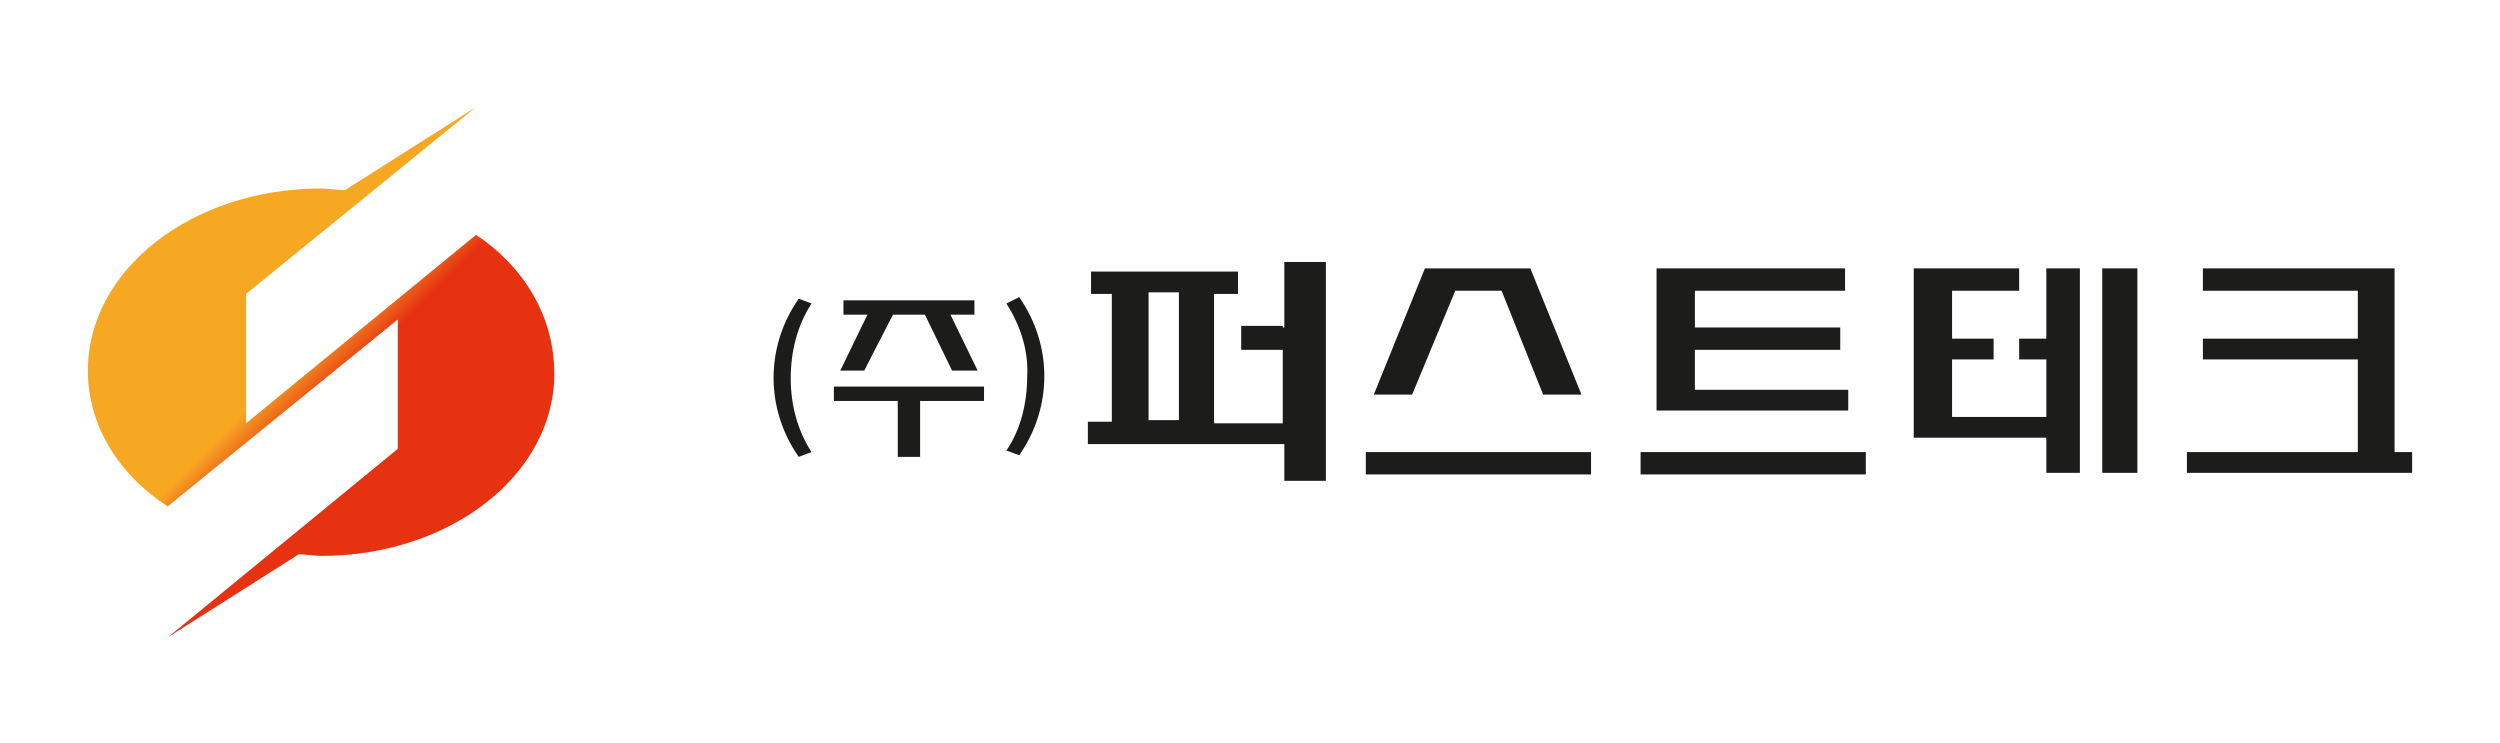 <?xml version="1.0" encoding="utf-8"?>
<!-- Generator: Adobe Illustrator 19.0.0, SVG Export Plug-In . SVG Version: 6.00 Build 0)  -->
<svg version="1.1" id="레이어_1" xmlns="http://www.w3.org/2000/svg" xmlns:xlink="http://www.w3.org/1999/xlink" x="0px"
	 y="0px" viewBox="-401 257.5 156.5 46.5" style="enable-background:new -401 257.5 156.5 46.5;" xml:space="preserve">
<style type="text/css">
	.st0{fill:url(#SVGID_1_);}
	.st1{fill:#1C1C1B;}
</style>
<title>kor</title>
<g id="레이어_2">
	<g id="Layer_1">
		
			<linearGradient id="SVGID_1_" gradientUnits="userSpaceOnUse" x1="-382.013" y1="276.687" x2="-379.865" y2="278.835" gradientTransform="matrix(1 0 0 1 0 2.9)">
			<stop  offset="0" style="stop-color:#F7A823"/>
			<stop  offset="1" style="stop-color:#E63211"/>
		</linearGradient>
		<path class="st0" d="M-371.2,272.2L-371.2,272.2l-14.4,11.8v-8.1l14.4-11.7l-8.2,5.2c-0.5,0-1-0.1-1.5-0.1
			c-8.1,0-14.6,5.1-14.6,11.4c0,3.4,1.9,6.5,5,8.5l0,0l14.4-11.7v8.1l-14.4,11.8l8.2-5.2c0.5,0,0.9,0.1,1.4,0.1
			c8.1,0,14.6-5.1,14.6-11.4C-366.3,277.3-368.2,274.2-371.2,272.2z"/>
		<polygon class="st1" points="-251.1,285.8 -251.1,274.3 -253.4,274.3 -253.4,274.3 -263.1,274.3 -263.1,275.7 -253.4,275.7 
			-253.4,278.7 -263.1,278.7 -263.1,280 -253.4,280 -253.4,285.8 -264.1,285.8 -264.1,287.1 -250,287.1 -250,285.8 		"/>
		<rect x="-269.4" y="274.3" class="st1" width="2.2" height="12.8"/>
		<polygon class="st1" points="-272.9,278.7 -274.6,278.7 -274.6,280 -272.9,280 -272.9,283.6 -278.8,283.6 -278.8,280 -276.2,280 
			-276.2,278.7 -278.8,278.7 -278.8,275.7 -274.6,275.7 -274.6,274.3 -278.8,274.3 -278.8,274.3 -279,274.3 -281.2,274.3 
			-281.2,284.5 -281.2,284.9 -281.2,284.9 -278.8,284.9 -272.9,284.9 -272.9,287.1 -270.8,287.1 -270.8,274.3 -272.9,274.3 		"/>
		<rect x="-298.3" y="285.8" class="st1" width="14.1" height="1.4"/>
		<polygon class="st1" points="-295.6,283.2 -294.9,283.2 -285.3,283.2 -285.3,281.9 -294.9,281.9 -294.9,279.4 -285.8,279.4 
			-285.8,278 -294.9,278 -294.9,275.7 -285.5,275.7 -285.5,274.3 -294.9,274.3 -294.9,274.3 -297,274.3 -297.3,274.3 -297.3,283.2 
			-297,283.2 		"/>
		<rect x="-315.5" y="285.8" class="st1" width="14.1" height="1.4"/>
		<polygon class="st1" points="-309.9,275.7 -307,275.7 -304.4,282.2 -302,282.2 -305.2,274.3 -305.3,274.3 -307.6,274.3 
			-309.4,274.3 -311.7,274.3 -311.8,274.3 -315,282.2 -312.6,282.2 		"/>
		<path class="st1" d="M-320.7,277.9h-2.6v1.5h2.6v4.6h-4.3v-8.1h1.5v-1.4h-9.2v1.4h1.3v8h-1.5v1.4h12.3v2.3h2.6v-13.7h-2.6v4.1
			H-320.7z M-329.1,275.8h1.9v8h-1.9V275.8z"/>
		<polygon class="st1" points="-348.8,282.6 -344.8,282.6 -344.8,286.1 -343.4,286.1 -343.4,282.6 -339.4,282.6 -339.4,281.7 
			-348.8,281.7 		"/>
		<polygon class="st1" points="-346.9,280.7 -345.1,277.2 -343.1,277.2 -341.4,280.7 -339.8,280.7 -341.5,277.2 -340,277.2 
			-340,276.3 -348.2,276.3 -348.2,277.2 -346.7,277.2 -348.4,280.7 		"/>
		<path class="st1" d="M-351,276.2c-2.1,3-2.1,6.9,0,9.9l0.8-0.3c-0.9-1.4-1.3-3-1.3-4.6c0-1.7,0.4-3.3,1.3-4.7L-351,276.2z"/>
		<path class="st1" d="M-338,276.5c0.9,1.4,1.4,3,1.3,4.6c0,1.6-0.4,3.3-1.3,4.6l0.8,0.3c2.1-3,2.1-6.9,0-9.9L-338,276.5z"/>
	</g>
</g>
</svg>
